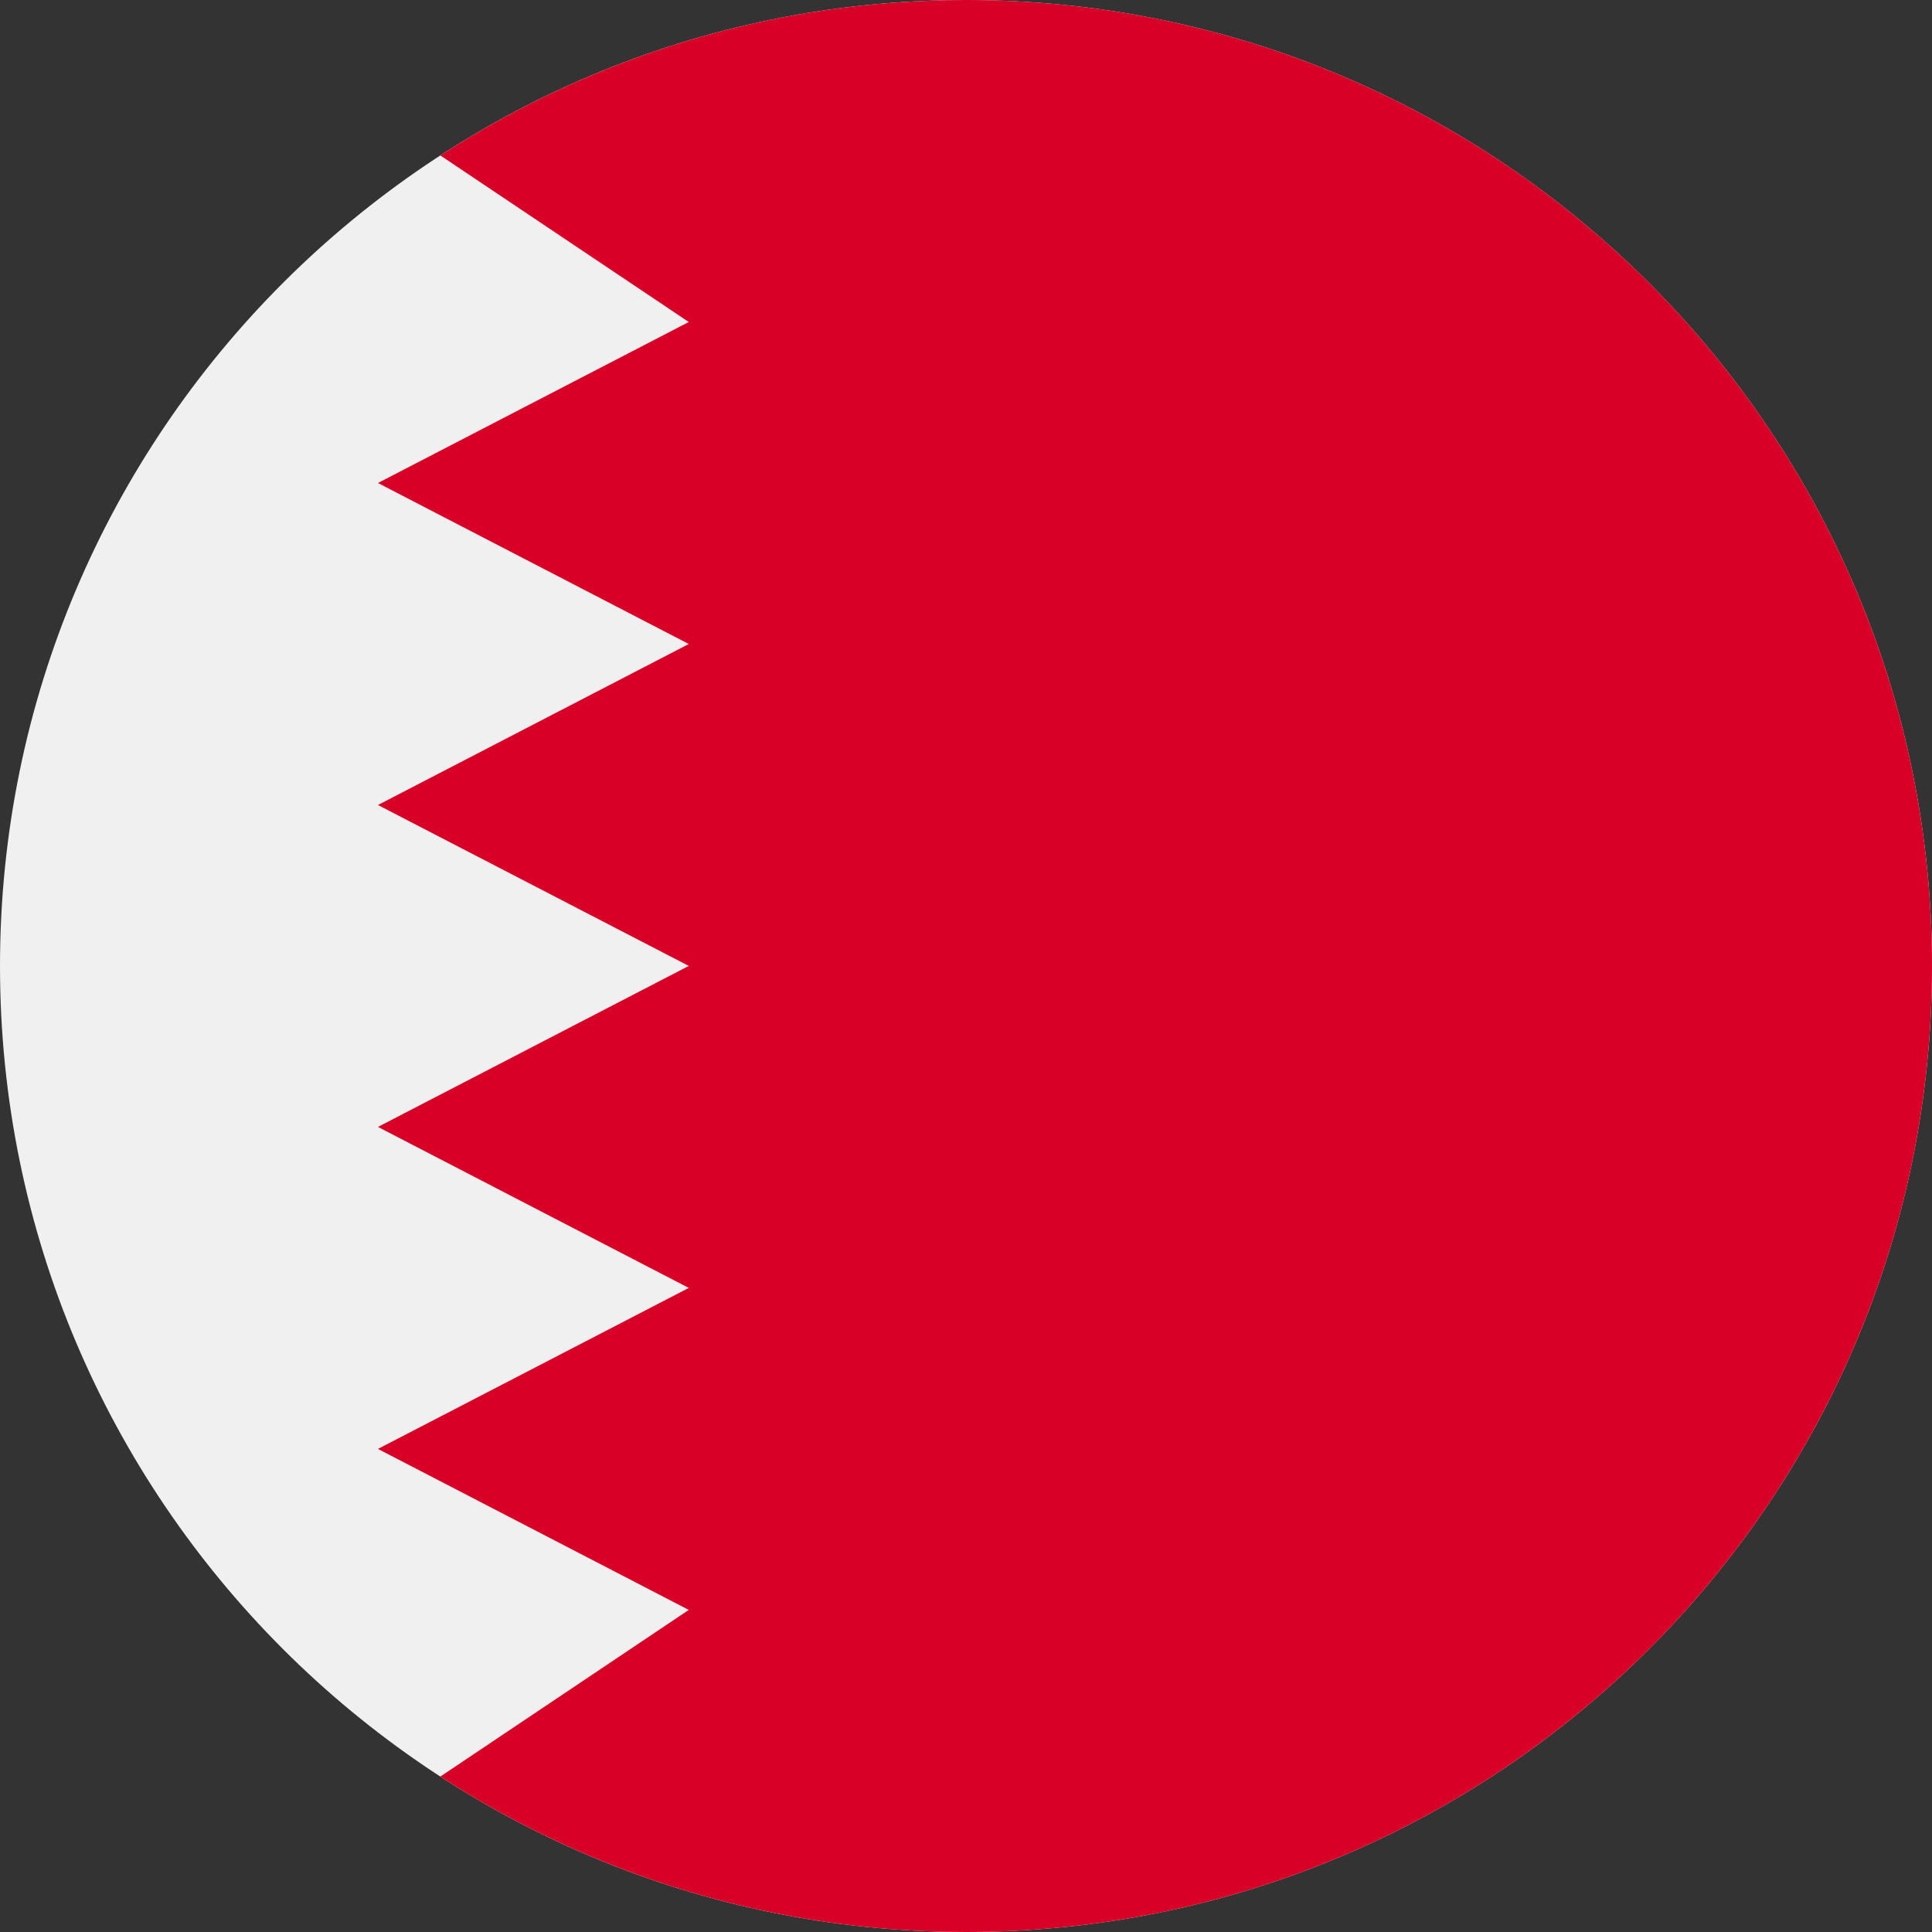 <svg width="24" height="24" viewBox="0 0 24 24" fill="none" xmlns="http://www.w3.org/2000/svg">
<rect x="0" y="0" width="24" height="24" fill="#333333" stroke="none"/>
<g clip-path="url(#clip0_284_161)">
<path d="M12 24C18.627 24 24 18.627 24 12C24 5.373 18.627 0 12 0C5.373 0 0 5.373 0 12C0 18.627 5.373 24 12 24Z" fill="#F0F0F0"/>
<path d="M12 0C9.591 0 7.349 0.71 5.47 1.931L8.556 4L4.695 6L8.556 8L4.695 10L8.556 11.999L4.695 13.999L8.556 15.999L4.695 17.999L8.556 19.999L5.47 22.069C7.349 23.29 9.591 24 12 24C18.627 24 24 18.627 24 12C24 5.373 18.627 0 12 0V0Z" fill="#D80027"/>
</g>
<defs>
<clipPath id="clip0_284_161">
<rect width="24" height="24" fill="white"/>
</clipPath>
</defs>
</svg>
